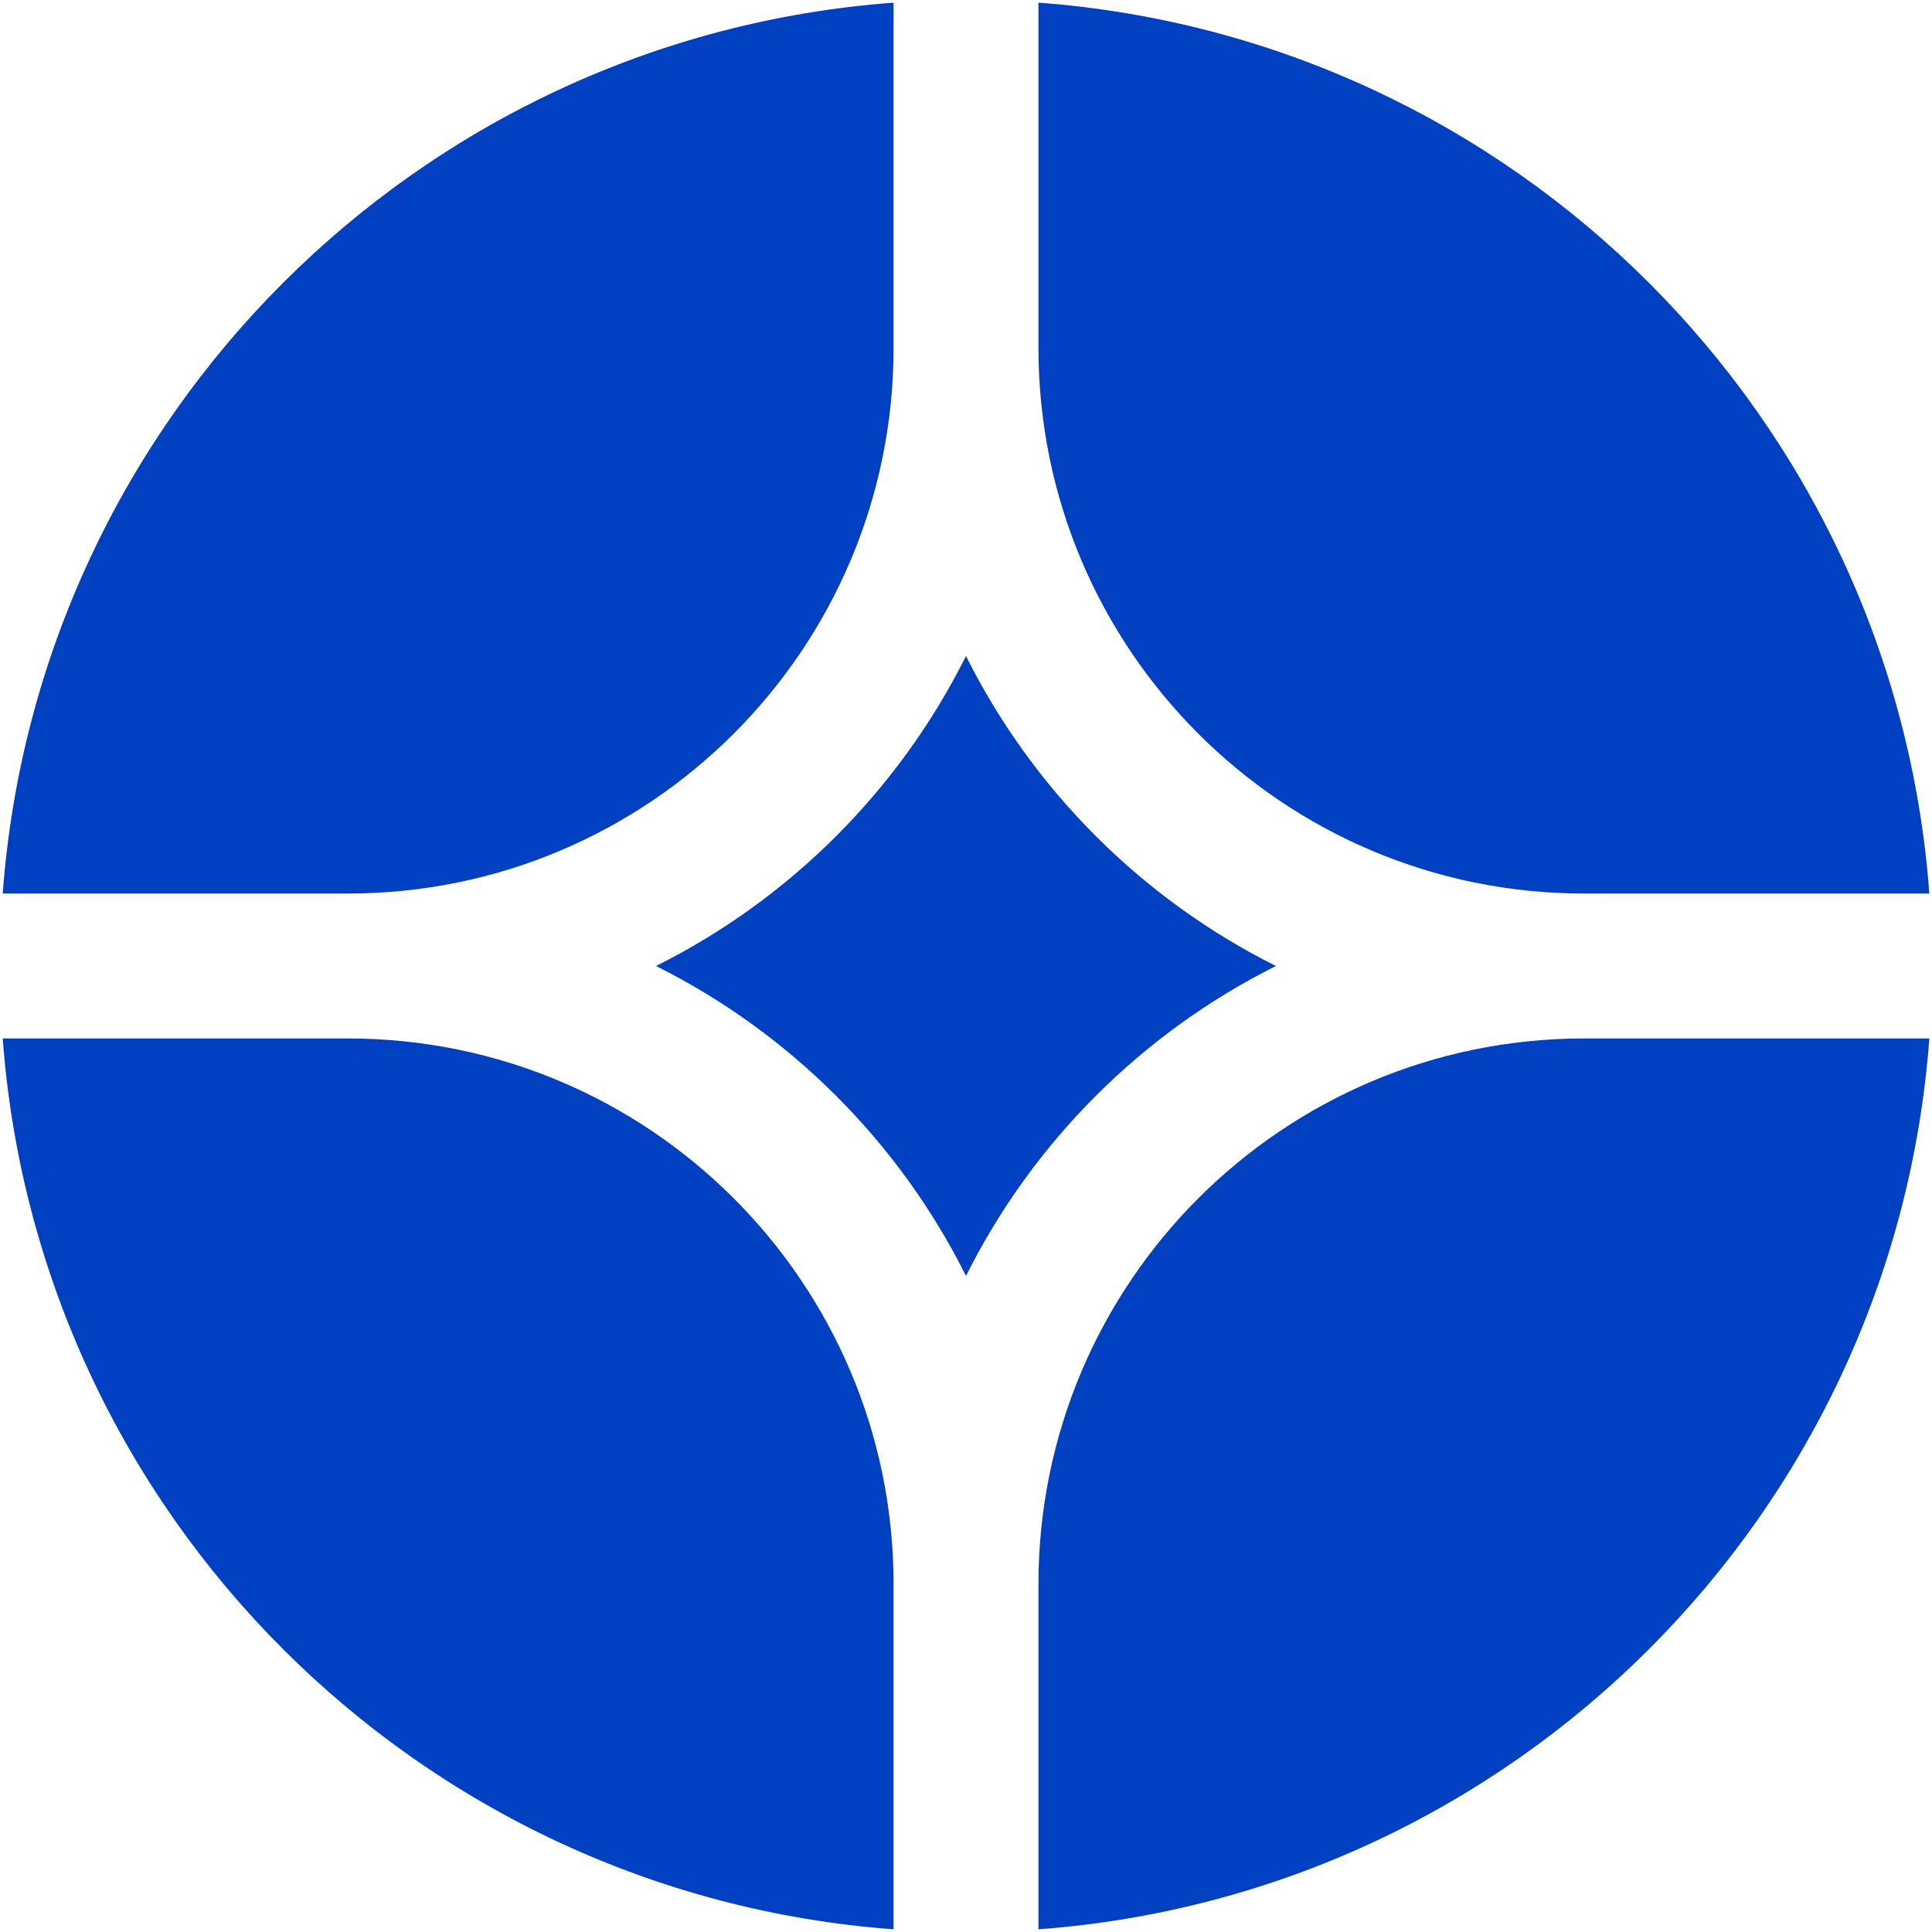 <svg width="64" height="64" viewBox="0 0 64 64" fill="none" xmlns="http://www.w3.org/2000/svg">
<g clip-path="url(#clip0_681_1468)">
<path d="M63.912 34.4H52.48C42.495 34.4 34.4 42.495 34.4 52.48V63.911C50.16 62.743 62.743 50.16 63.912 34.4Z" fill="#0040C1"/>
<path d="M29.601 63.911V52.48C29.601 42.495 21.506 34.4 11.521 34.4H0.09C1.258 50.16 13.841 62.743 29.601 63.911Z" fill="#0040C1"/>
<path d="M63.912 29.6C62.743 13.84 50.16 1.257 34.4 0.088V11.52C34.4 21.505 42.495 29.6 52.48 29.6H63.912Z" fill="#0040C1"/>
<path d="M29.601 0.088C13.841 1.257 1.258 13.84 0.09 29.6H11.521C21.506 29.6 29.601 21.505 29.601 11.52V0.088Z" fill="#0040C1"/>
<path d="M21.732 32C26.168 29.783 29.784 26.168 32 21.732C34.216 26.168 37.831 29.783 42.268 32C37.831 34.216 34.216 37.831 32 42.267C29.784 37.831 26.168 34.216 21.732 32Z" fill="#0040C1"/>
</g>
<defs>
<clipPath id="clip0_681_1468">
<rect width="64" height="64" fill="white"/>
</clipPath>
</defs>
</svg>
